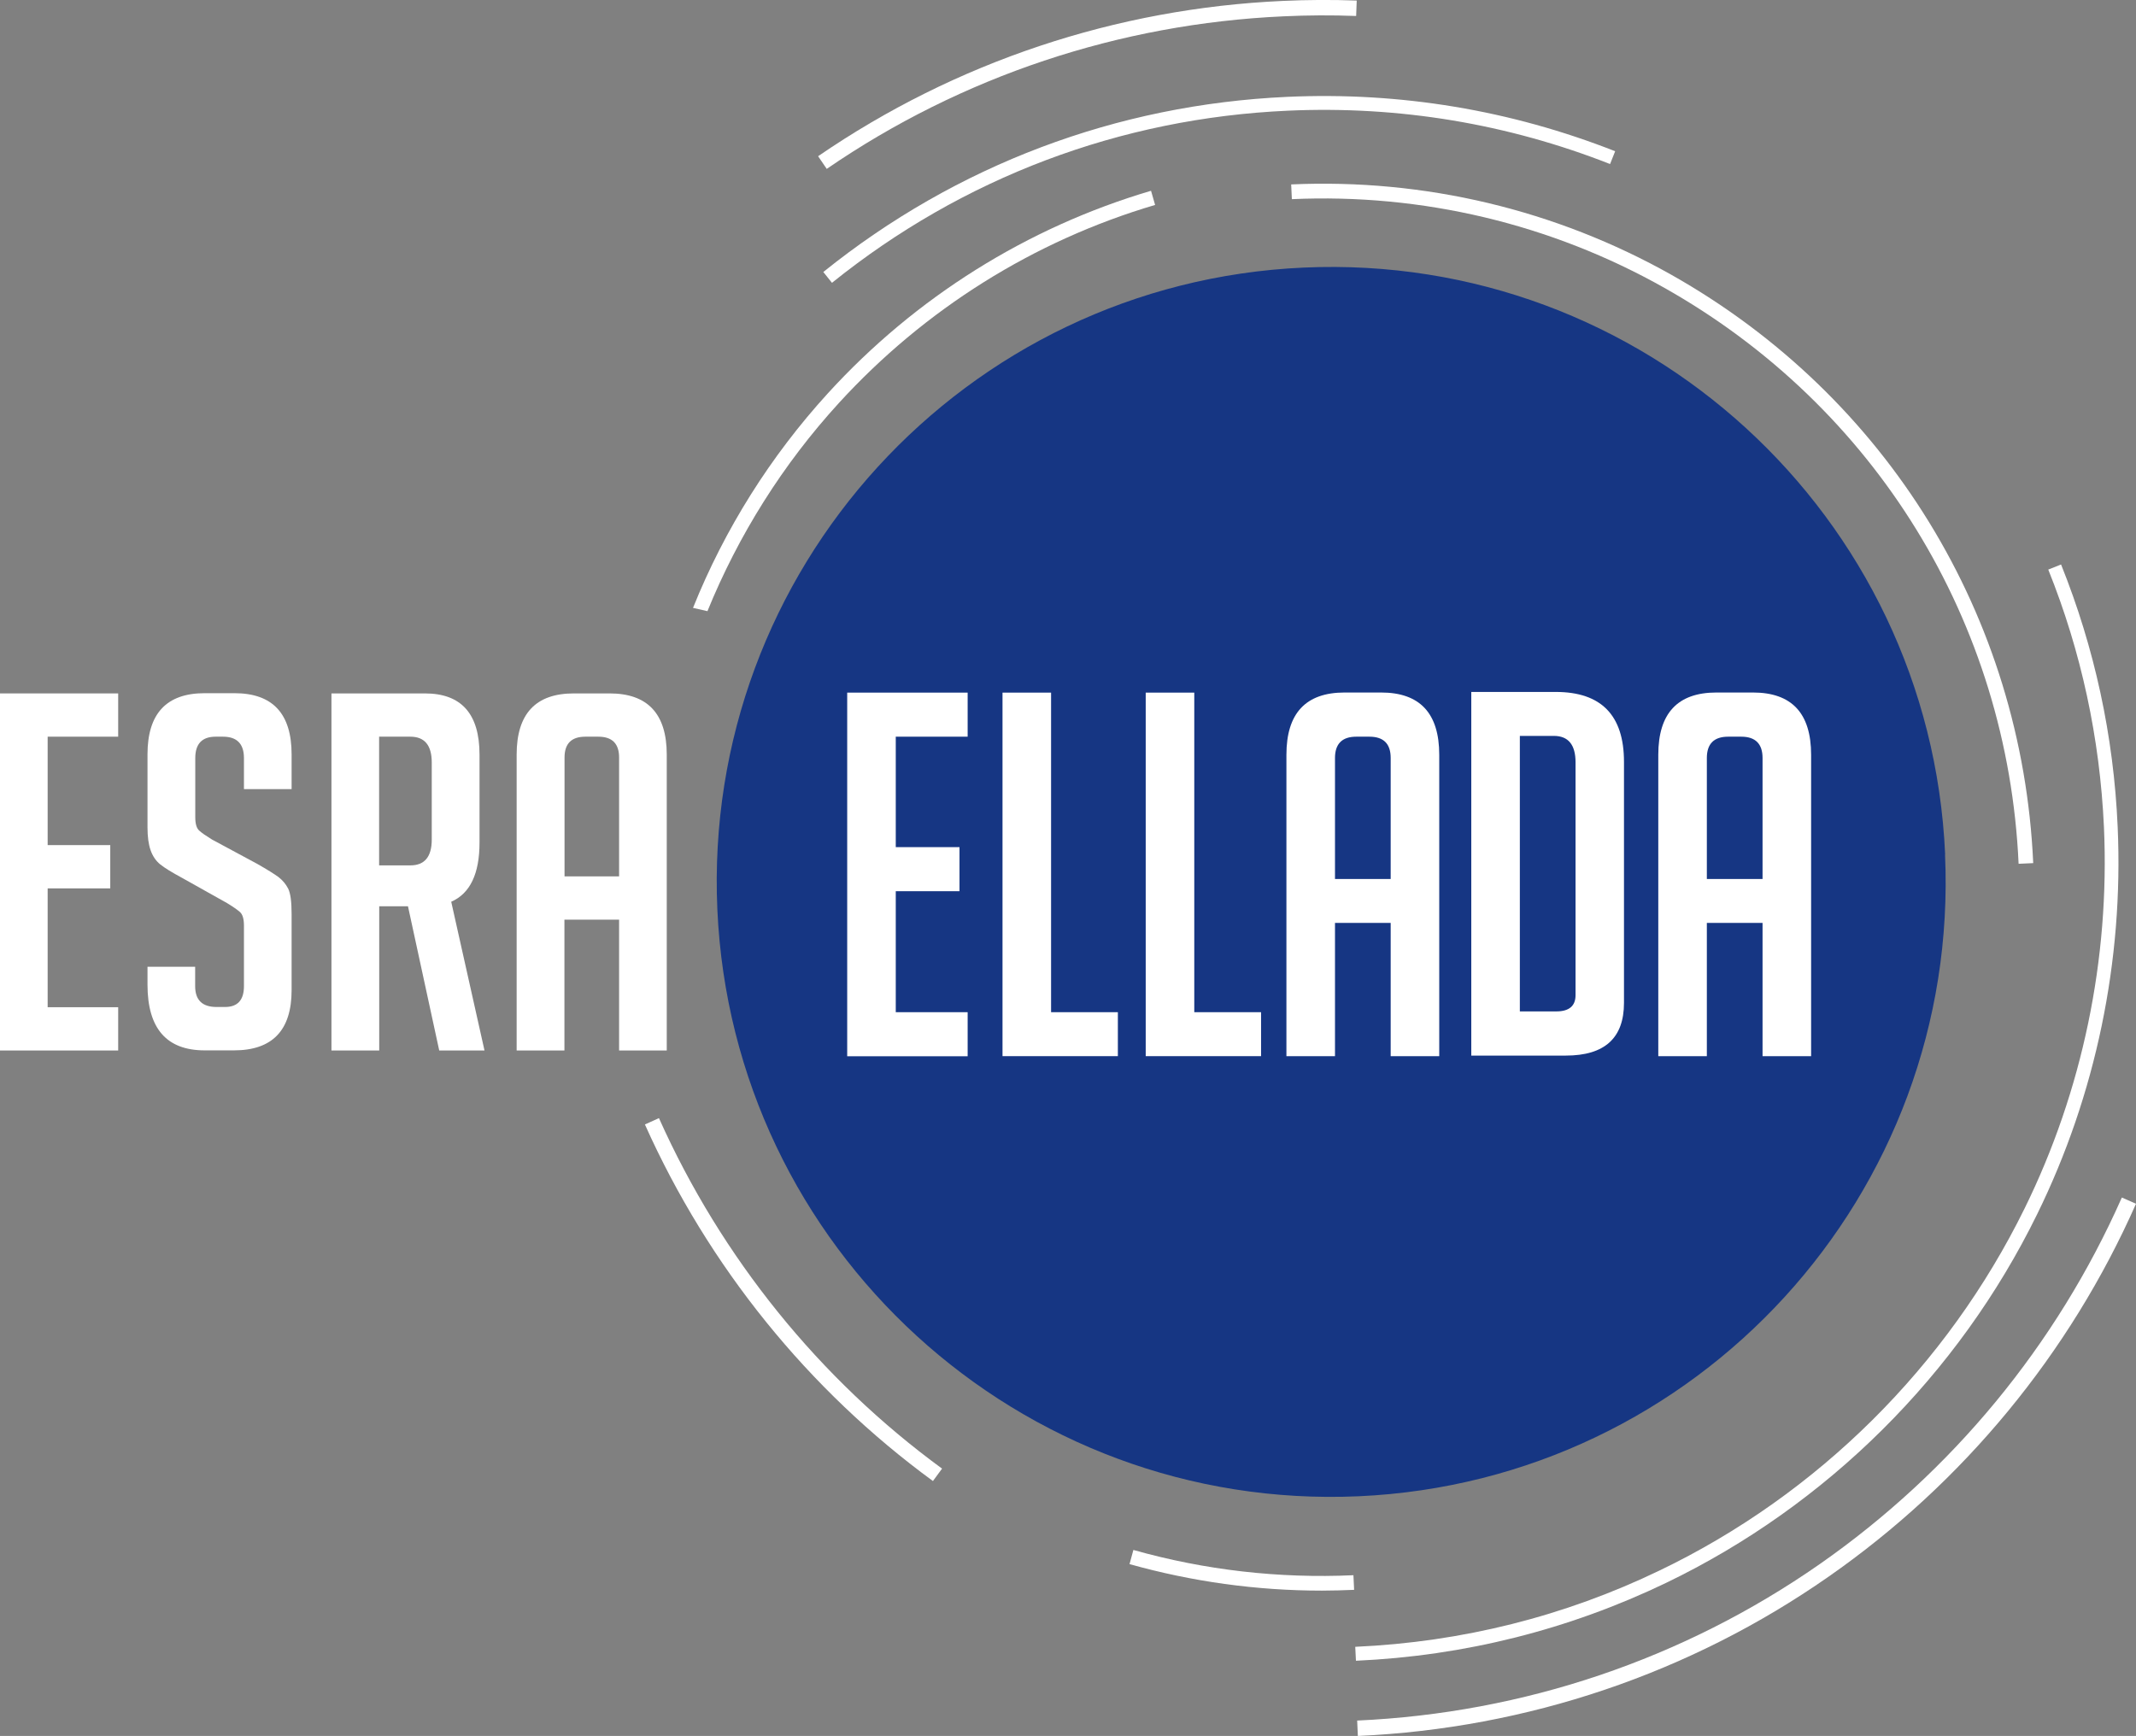 <svg width="219" height="178" viewBox="0 0 219 178" fill="none" xmlns="http://www.w3.org/2000/svg">
<rect x="0" y="0" width="219" height="178" fill="#808080" stroke="none"/>
<g id="Layer_1" clip-path="url(#clip0_1_54)">
<path id="Vector" d="M199.432 87.606C197.876 52.805 168.431 25.88 133.67 27.436C98.909 28.993 71.994 58.462 73.549 93.251C75.105 128.041 104.55 154.978 139.311 153.421C174.072 151.853 200.987 122.395 199.42 87.618L199.432 87.606Z" fill="#163683"/>
<g id="Group">
<path id="Vector_2" d="M0 107.713V71.1H12.117V75.537H4.886V86.654H11.305V91.091H4.886V103.276H12.117V107.713H0Z" fill="white"/>
<path id="Vector_3" d="M25.012 80.939V77.733C25.012 76.269 24.292 75.537 22.864 75.537H22.11C20.717 75.537 20.021 76.269 20.021 77.733V83.796C20.021 84.481 20.16 84.934 20.427 85.167C20.694 85.411 21.135 85.713 21.739 86.084L26.381 88.582C27.403 89.163 28.122 89.616 28.552 89.929C28.969 90.254 29.306 90.649 29.538 91.103C29.782 91.567 29.898 92.45 29.898 93.728V101.533C29.898 105.645 27.925 107.701 23.99 107.701H20.984C17.084 107.701 15.123 105.46 15.123 100.964V99.129H20.009V101.115C20.009 102.544 20.741 103.253 22.203 103.253H23.073C24.362 103.253 25.012 102.544 25.012 101.115V94.901C25.012 94.216 24.872 93.763 24.605 93.519C24.338 93.286 23.897 92.973 23.282 92.601L18.64 89.999C17.63 89.453 16.887 89 16.423 88.628C15.97 88.257 15.645 87.769 15.436 87.165C15.227 86.561 15.123 85.806 15.123 84.842V77.349C15.123 73.168 17.073 71.077 20.984 71.077H24.037C27.948 71.077 29.898 73.168 29.898 77.349V80.915H25.012V80.939Z" fill="white"/>
<path id="Vector_4" d="M33.972 71.1H43.559C47.296 71.1 49.164 73.191 49.164 77.373V86.398C49.164 89.592 48.201 91.614 46.263 92.462L49.675 107.713H45.033L41.829 92.926H38.881V107.713H33.983V71.1H33.972ZM38.87 88.733H42.073C43.535 88.733 44.267 87.85 44.267 86.084V78.186C44.267 76.42 43.535 75.537 42.073 75.537H38.87V88.733Z" fill="white"/>
<path id="Vector_5" d="M57.869 107.713H52.971V77.373C52.971 73.191 54.921 71.1 58.833 71.1H62.5C66.4 71.1 68.361 73.191 68.361 77.373V107.713H63.475V94.297H57.869V107.713ZM63.475 89.86V77.675C63.475 76.246 62.767 75.537 61.34 75.537H60.016C58.589 75.537 57.881 76.246 57.881 77.675V89.86H63.487H63.475Z" fill="white"/>
</g>
<g id="Group_2">
<path id="Vector_6" d="M206.964 88.582C205.85 63.805 192.282 41.712 170.648 29.516C159.03 22.964 145.822 19.817 132.452 20.421L132.382 18.91C146.054 18.295 159.529 21.512 171.391 28.192C193.466 40.655 207.324 63.201 208.462 88.501L206.964 88.57V88.582Z" fill="white"/>
<path id="Vector_7" d="M135.527 163.097C128.842 163.097 122.226 162.179 115.808 160.379L116.203 158.927C123.526 160.995 131.117 161.866 138.765 161.517L138.835 163.016C137.732 163.062 136.63 163.097 135.527 163.097Z" fill="white"/>
<path id="Vector_8" d="M72.528 62.679C75.708 54.861 80.281 47.59 86.003 41.329C94.789 31.711 106.001 24.683 118.431 21.013L118.013 19.561C105.316 23.313 93.872 30.48 84.9 40.307C79.004 46.765 74.292 54.257 71.054 62.33L72.54 62.667L72.528 62.679Z" fill="white"/>
<path id="Vector_9" d="M85.295 28.993L84.413 27.889C98.027 16.936 114.485 10.721 131.987 9.931C143.582 9.409 154.875 11.29 165.599 15.507L165.077 16.82C154.55 12.684 143.443 10.838 132.057 11.349C114.845 12.115 98.689 18.225 85.307 28.993H85.295Z" fill="white"/>
<path id="Vector_10" d="M139.021 170.276L138.951 168.858C149.896 168.371 160.411 165.734 170.184 161.018C186.375 153.235 199.652 140.051 207.591 123.882C213.51 111.837 216.319 98.328 215.715 84.83C215.298 75.688 213.382 66.802 210.005 58.404L211.317 57.881C214.752 66.431 216.714 75.479 217.12 84.772C217.735 98.513 214.88 112.255 208.856 124.521C200.79 140.969 187.268 154.385 170.81 162.307C160.852 167.093 150.163 169.788 139.032 170.287L139.021 170.276Z" fill="white"/>
<path id="Vector_11" d="M139.218 178L139.148 176.42C156.221 175.654 172.61 170.113 186.572 160.379C200.151 150.9 210.852 137.914 217.549 122.79L219 123.429C212.199 138.808 201.289 152.039 187.477 161.668C173.283 171.576 156.593 177.222 139.218 178Z" fill="white"/>
<path id="Vector_12" d="M95.659 151.865C82.858 142.502 72.644 129.864 66.121 115.298L67.561 114.648C73.967 128.958 84.007 141.387 96.588 150.587L95.648 151.865H95.659Z" fill="white"/>
<path id="Vector_13" d="M84.773 17.331L83.879 16.018C97.946 6.365 114.427 0.86 131.546 0.093C134.053 -0.023 136.595 -0.035 139.102 0.058L139.044 1.638C136.572 1.545 134.065 1.557 131.616 1.673C114.787 2.428 98.584 7.829 84.761 17.319L84.773 17.331Z" fill="white"/>
</g>
<g id="Group_3">
<path id="Vector_14" d="M86.862 108.294V71.019H99.211V75.537H91.841V86.863H98.375V91.381H91.841V103.787H99.211V108.305H86.862V108.294Z" fill="white"/>
<path id="Vector_15" d="M114.613 108.294H102.786V71.019H107.765V103.787H114.613V108.305V108.294Z" fill="white"/>
<path id="Vector_16" d="M129.295 108.294H117.468V71.019H122.447V103.787H129.295V108.305V108.294Z" fill="white"/>
<path id="Vector_17" d="M136.874 108.294H131.894V77.396C131.894 73.133 133.879 71.007 137.86 71.007H141.597C145.578 71.007 147.563 73.133 147.563 77.396V108.294H142.584V94.634H136.874V108.294ZM142.584 90.127V77.721C142.584 76.269 141.864 75.537 140.402 75.537H139.056C137.605 75.537 136.874 76.269 136.874 77.721V90.127H142.584Z" fill="white"/>
<path id="Vector_18" d="M150.848 108.224V70.949H159.506C164.172 70.949 166.504 73.342 166.504 78.116V102.834C166.504 106.435 164.52 108.236 160.539 108.236H150.836L150.848 108.224ZM155.827 103.706H159.564C160.875 103.706 161.537 103.148 161.537 102.044V78.162C161.537 76.362 160.794 75.456 159.309 75.456H155.827V103.706Z" fill="white"/>
<path id="Vector_19" d="M175 108.294H170.021V77.396C170.021 73.133 172.006 71.007 175.987 71.007H179.724C183.705 71.007 185.69 73.133 185.69 77.396V108.294H180.711V94.634H175V108.294ZM180.711 90.127V77.721C180.711 76.269 179.979 75.537 178.529 75.537H177.182C175.732 75.537 175 76.269 175 77.721V90.127H180.711Z" fill="white"/>
</g>
</g>
<defs>
<clipPath id="clip0_1_54">
<rect width="219" height="178" fill="white"/>
</clipPath>
</defs>
</svg>
